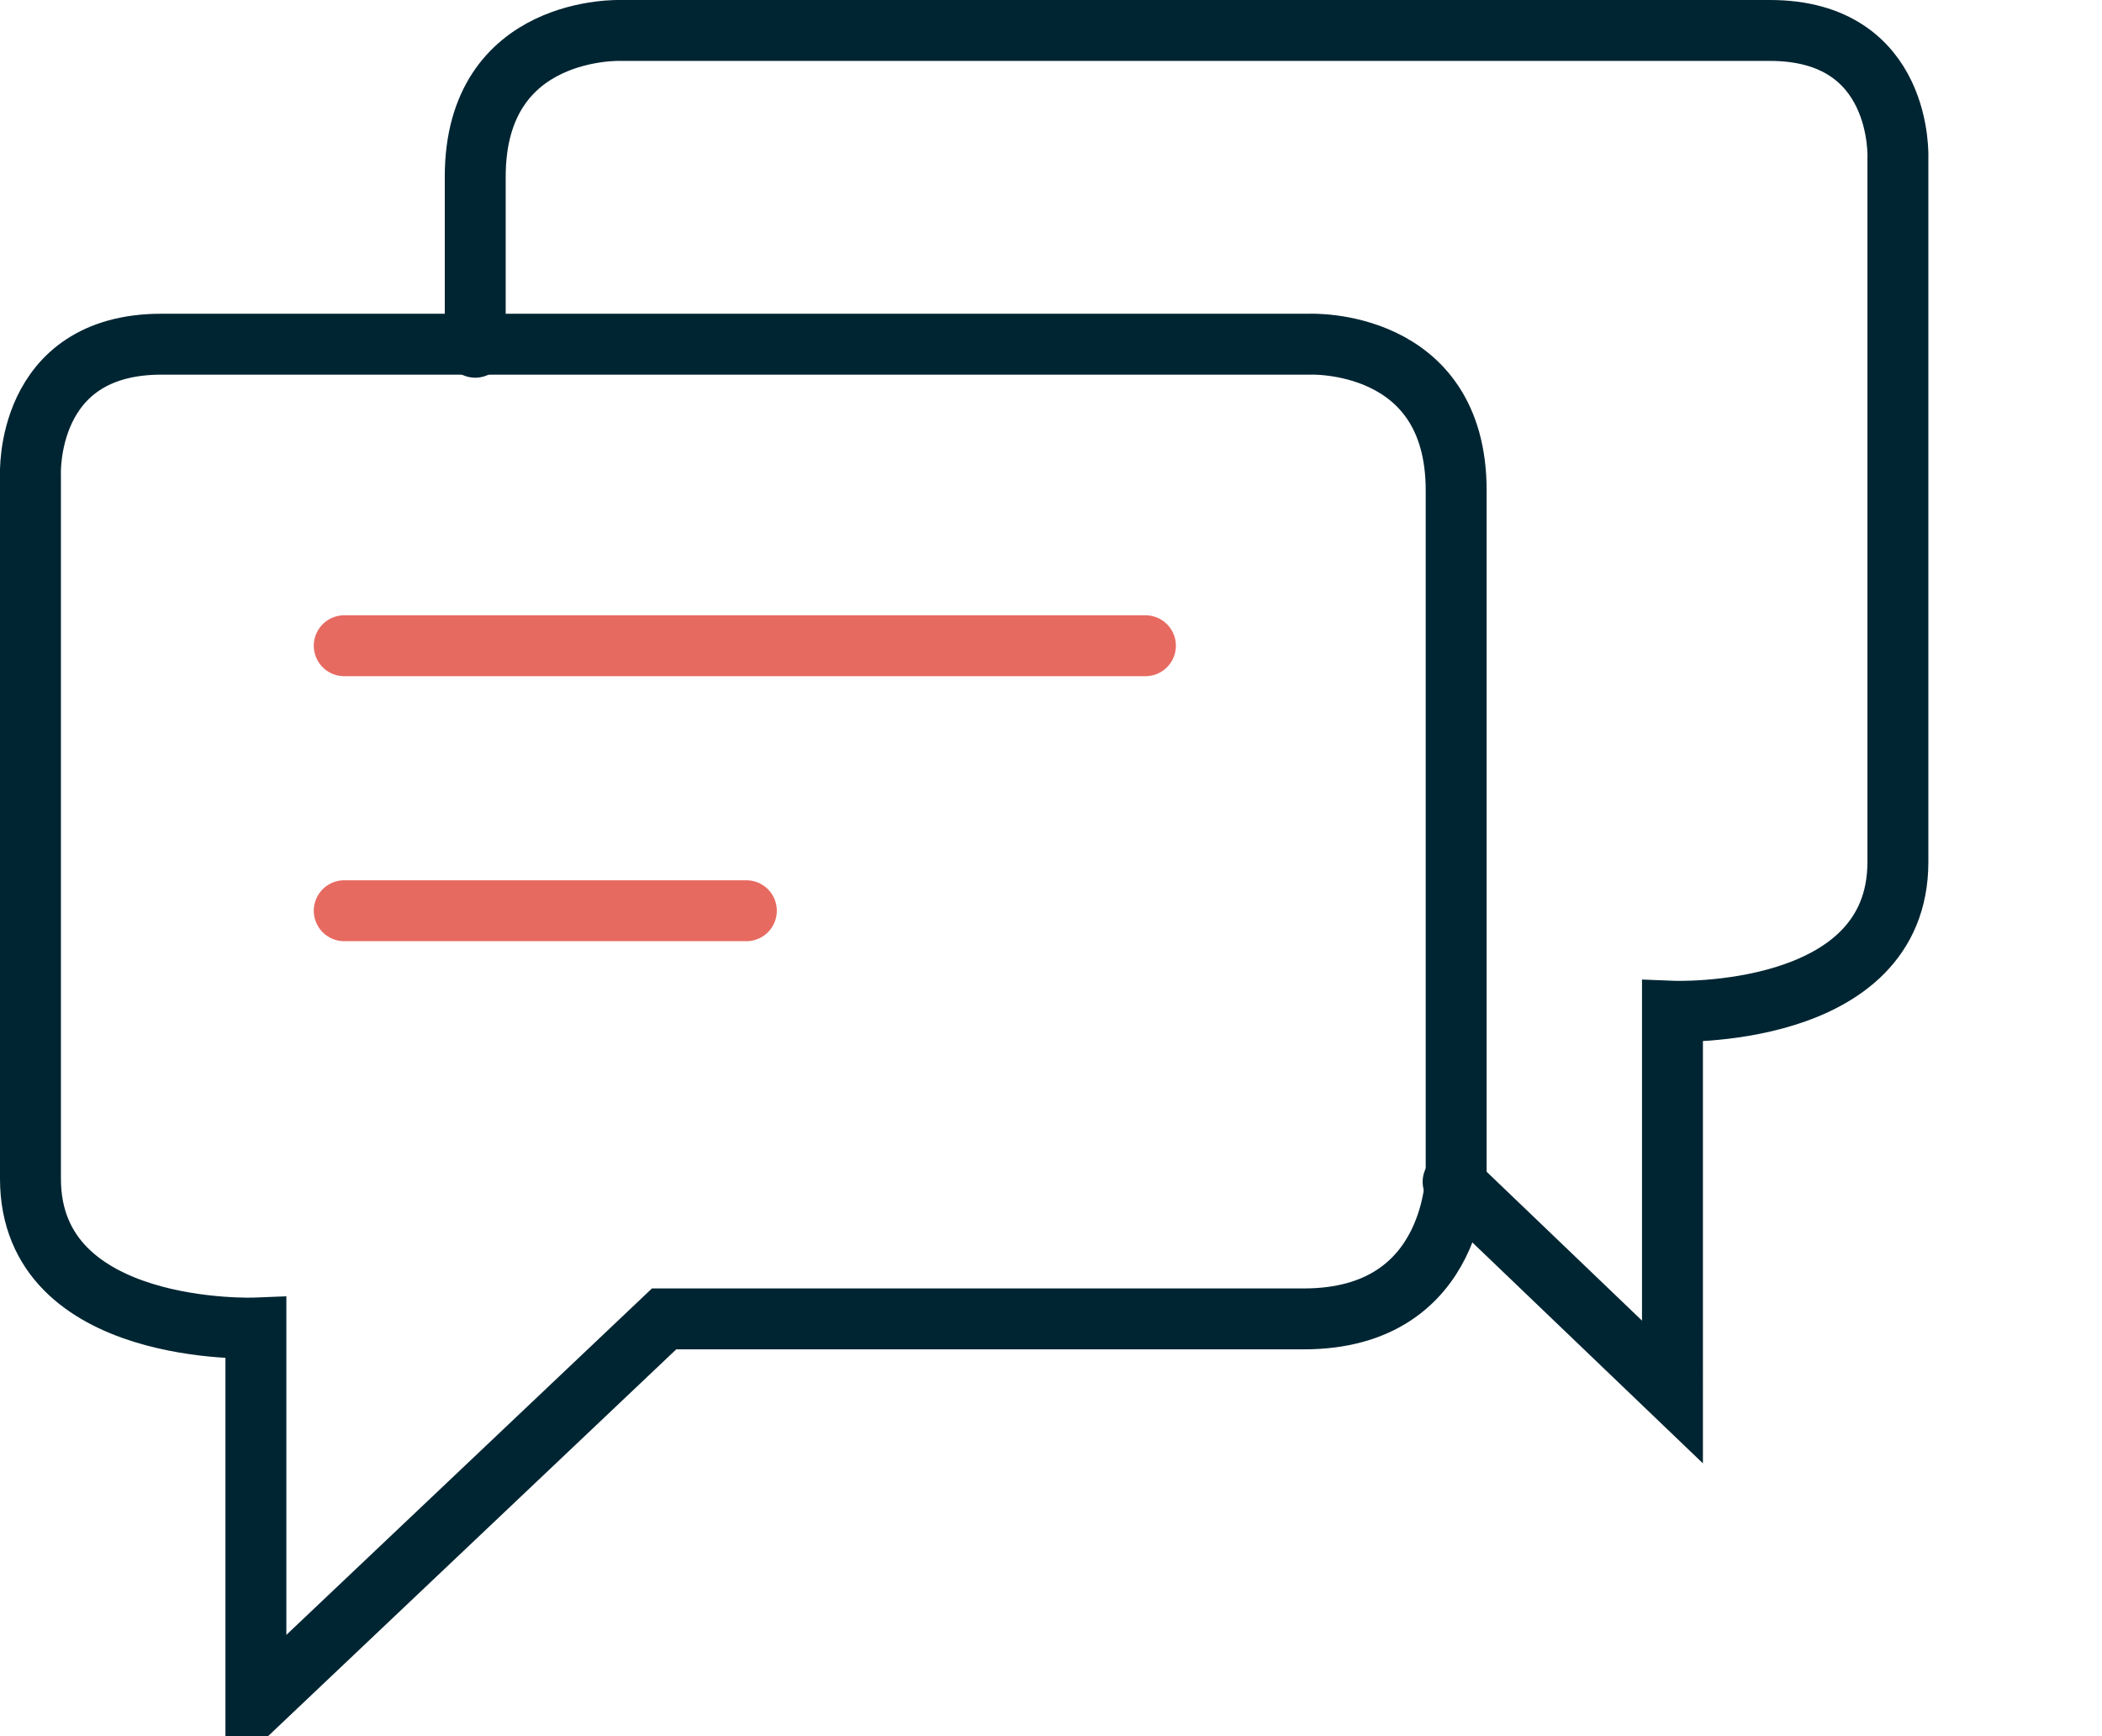 <?xml version="1.0" encoding="utf-8"?>
<!-- Generator: Adobe Illustrator 24.0.0, SVG Export Plug-In . SVG Version: 6.00 Build 0)  -->
<svg version="1.1" id="Calque_1" xmlns="http://www.w3.org/2000/svg" xmlns:xlink="http://www.w3.org/1999/xlink" x="0px" y="0px"
	 viewBox="0 0 69 57" style="enable-background:new 0 0 69 57;" xml:space="preserve">
<style type="text/css">
	.st0{fill:none;stroke:#002532;stroke-width:2;stroke-linecap:round;}
	.st1{fill:none;stroke:#E76A61;stroke-width:2;stroke-linecap:round;stroke-linejoin:round;}
</style>
<g>
	<path class="st0" d="M8.4,56V43.6c0,0-7.4,0.3-7.4-4.9s0-23.1,0-23.1s-0.2-4.3,4.3-4.3c3.6,0,37.7,0,37.7,0s4.8-0.2,4.8,4.8
		c0,4.4,0,22.3,0,22.3s0.1,4.9-5,4.9c-4.5,0-21,0-21,0L8.4,56z"/>
	<path class="st0" d="M47.7,38.8l7.2,6.9V33.2c0,0,7.4,0.3,7.4-4.9s0-23.1,0-23.1S62.5,1,58.1,1c-3.5,0-37.7,0-37.7,0
		s-4.8-0.2-4.8,4.8c0,1.2,0,3.2,0,5.6"/>
	<line class="st1" x1="11.3" y1="29.9" x2="24.5" y2="29.9"/>
	<line class="st1" x1="11.3" y1="21.2" x2="37.6" y2="21.2"/>
</g>
</svg>
